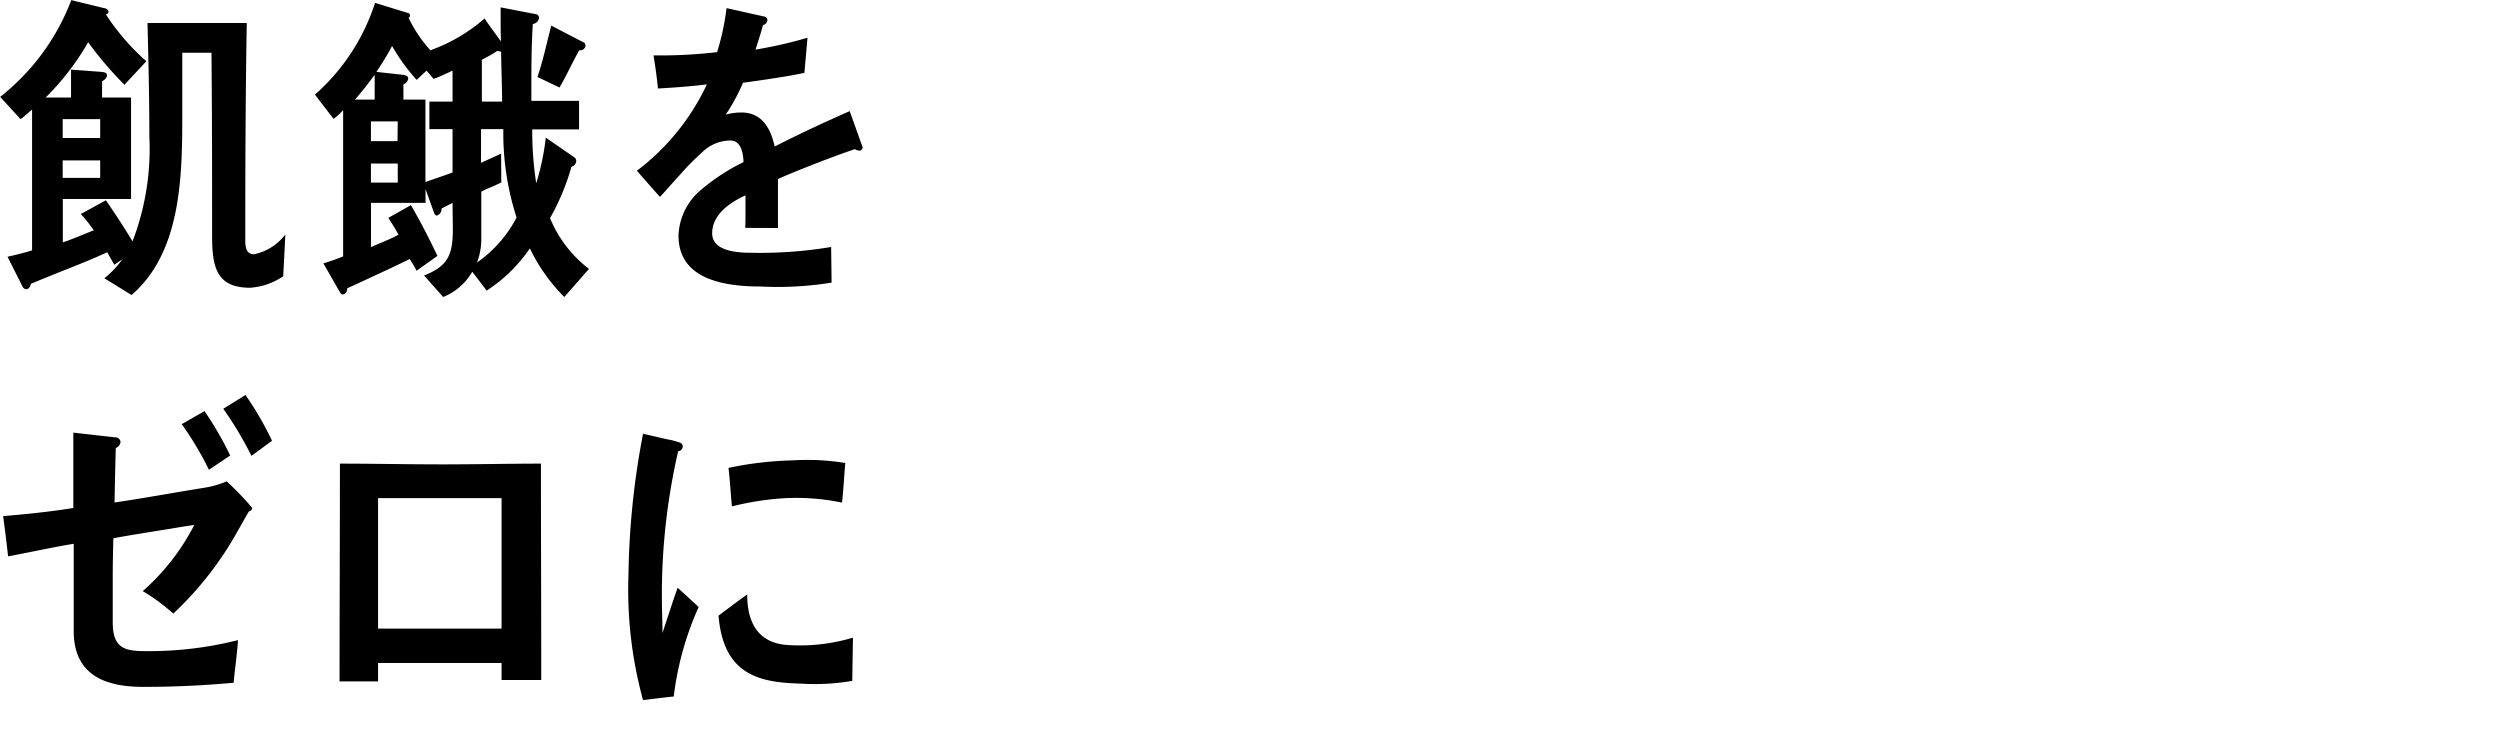 <svg xmlns="http://www.w3.org/2000/svg" width="200" height="60" viewBox="0 0 200 60">

  <path id="_2t" data-name="2t" class="cls-1" d="M673.732,2445.05a0.667,0.667,0,0,1-.335-0.12c-1.6.53-4.69,1.73-6.159,2.39v3.92l-2.618-.01c0.019-.36.019-0.74,0.019-1.18v-1.42c-1.782.81-2.665,1.86-2.665,3.03,0,1.02,1.018,1.56,3.041,1.56a34.593,34.593,0,0,0,6.476-.46l0.036,2.85a27.086,27.086,0,0,1-5.712.31c-4.352,0-6.535-1.35-6.535-4.08a4.991,4.991,0,0,1,1.824-3.67,16.051,16.051,0,0,1,3.377-2.2c-0.04-1.14-.4-1.73-1.043-1.73a3.244,3.244,0,0,0-2.291.97,18.594,18.594,0,0,0-1.71,1.73c-0.822.89-1.333,1.51-1.648,1.81-0.4-.46-1.019-1.15-1.839-2.09a18.447,18.447,0,0,0,5.6-6.91c-1.178.15-2.493,0.25-3.915,0.33-0.094-.97-0.222-1.86-0.355-2.65a38.7,38.7,0,0,0,5.09-.26,20.274,20.274,0,0,0,.755-3.52l3,0.67a0.3,0.3,0,0,1,.267.3,0.463,0.463,0,0,1-.353.39c-0.111.43-.316,1.09-0.6,1.96a35.648,35.648,0,0,0,4.161-.95l-0.248,2.81c-1.219.26-2.866,0.51-4.91,0.79a15.776,15.776,0,0,1-1.381,2.55,4.6,4.6,0,0,1,1.266-.17c1.36,0,2.248.89,2.648,2.72,1.778-.91,3.8-1.86,6-2.83l1.025,2.86A0.253,0.253,0,0,1,673.732,2445.05Zm-46.074,10.05a5.386,5.386,0,0,1-2.644.92c-2.665,0-3.046-1.61-3.046-4.12,0-4.9,0-9.78-.051-14.68h-2.336v5.29c0,4.9-.185,10.77-4.058,14.09l-2.175-1.34a7.306,7.306,0,0,0,1.441-1.52l-0.64.44c-0.188-.33-0.4-0.67-0.565-1-2.007.92-4.083,1.66-6.118,2.53a0.529,0.529,0,0,1-.3.43,0.375,0.375,0,0,1-.38-0.25l-1.183-2.35c0.662-.15,1.324-0.31,1.964-0.51v-11.26c-0.31.25-.594,0.53-0.924,0.76l-1.63-1.78a17.943,17.943,0,0,0,5.69-7.74l2.626,0.64a0.425,0.425,0,0,1,.356.25,0.24,0.24,0,0,1-.216.25,18.266,18.266,0,0,0,3.241,3.75l-1.756,1.88a28.666,28.666,0,0,1-2.9-3.4,20.876,20.876,0,0,1-3.4,4.42h2.029v-2.23l2.433,0.18c0.185,0.03.448,0.03,0.448,0.31a0.663,0.663,0,0,1-.4.43v1.31h2.32v8.12h-5.457v3.47c0.821-.28,1.655-0.64,2.477-0.97a13.288,13.288,0,0,0-1.038-1.3c0.66-.36,1.347-0.74,2.007-1.1,0.734,1.08,1.464,2.17,2.128,3.29a20.655,20.655,0,0,0,1.347-8.4c0-3.02-.073-6.05-0.148-9.07h7.942c-0.1,5.7-.119,11.42-0.119,17.11,0,0.59-.049,1.39.7,1.39a4.175,4.175,0,0,0,2.507-1.59Zm-14.643-12.57h-3v1.51h3v-1.51Zm0,3.3h-3v1.4h3v-1.4Zm37.13,10.93a14.051,14.051,0,0,1-2.755-3.89,12.28,12.28,0,0,1-3.457,3.38l-1.151-1.51a4.723,4.723,0,0,1-2.327,2.02l-1.529-1.72c1.779-.71,2.3-1.5,2.3-3.62,0-.74-0.02-1.46-0.02-2.19l-0.883.45a0.548,0.548,0,0,1-.381.57,0.282,0.282,0,0,1-.2-0.18l-0.7-1.95v1.11h-4.361v3.54c0.723-.33,1.493-0.61,2.2-0.99a15.371,15.371,0,0,0-.817-1.35l1.811-1.02c0.764,1.32,1.464,2.68,2.119,4.06l-1.667,1.19c-0.16-.33-0.367-0.64-0.547-0.94-1.649.81-3.343,1.58-5.012,2.35a0.431,0.431,0,0,1-.34.49,0.289,0.289,0,0,1-.223-0.16l-1.332-2.33a16.654,16.654,0,0,0,1.578-.56v-11.7a5.143,5.143,0,0,1-.766.7l-1.49-1.94a16.536,16.536,0,0,0,4.81-7.34l2.665,0.82a0.2,0.2,0,0,1,.135.19,0.258,0.258,0,0,1-.117.19,10.8,10.8,0,0,0,1.741,2.59,13.4,13.4,0,0,0,4.334-2.54c0.432,0.64.885,1.23,1.313,1.84-0.025-.76-0.025-1.53-0.025-2.29v-0.44l2.8,0.54a0.3,0.3,0,0,1,.273.3,0.581,0.581,0,0,1-.5.49c-0.114,1.81-.114,3.65-0.114,5.47v0.68h3.816v2.28h-3.746a27.277,27.277,0,0,0,.317,4.31,19.573,19.573,0,0,0,.766-3.65l2.26,1.56a0.385,0.385,0,0,1,.178.33,0.519,0.519,0,0,1-.384.44,18.642,18.642,0,0,1-1.714,4.11,9.809,9.809,0,0,0,3.115,4.06Zm-15.171-17.78c-0.5.69-1.018,1.35-1.581,1.99h1.581v-1.99Zm-0.3,3.73v1.58H636.8l0.02-1.58h-2.147Zm2.147,3.37h-2.147v1.53h2.147v-1.53Zm4.383-2.75h-1.852v-2.2h1.852v-2.48c-0.5.23-1,.48-1.513,0.66l-0.568-.66-0.788.74a15.106,15.106,0,0,1-1.967-2.71,21.725,21.725,0,0,1-1.259,2.07c0.7,0.08,1.374.15,2.076,0.23,0.16,0.03.474,0.05,0.474,0.31a0.6,0.6,0,0,1-.386.46v1.22h1.762v6.59c0.721-.26,1.444-0.49,2.169-0.76v-3.47Zm4.062,0h-1.783v2.7c0.543-.26,1.084-0.49,1.605-0.74l0.017,2.3c-0.516.28-1.079,0.46-1.6,0.74v3.78a5.427,5.427,0,0,1-.341,1.89,10.04,10.04,0,0,0,3.163-3.6A21.859,21.859,0,0,1,645.267,2443.33Zm-0.178-6.19-0.3-.07a13.25,13.25,0,0,1-1.239.71v3.35h1.622C645.158,2439.8,645.106,2438.47,645.089,2437.14Zm6.25-.12c-0.54.97-1.015,2.01-1.576,2.98l-1.767-.84c0.454-1.33.748-2.74,1.105-4.11l2.644,1.37a0.328,0.328,0,0,1,.092.26A0.425,0.425,0,0,1,651.339,2437.02Zm-26.422,36.89c-0.3.49-.552,0.98-0.827,1.44a27.159,27.159,0,0,1-5.223,6.74,15.363,15.363,0,0,0-2.447-1.8,17.957,17.957,0,0,0,4.122-5.29c-0.873.11-1.747,0.28-2.6,0.41-1.3.21-2.573,0.41-3.872,0.65-0.025,1.02-.05,2.02-0.05,3.03v3.7c0,2.11,1,2.3,2.676,2.3a29.05,29.05,0,0,0,7.346-.88c-0.077,1.15-.25,2.29-0.35,3.41-2.4.22-4.8,0.33-7.223,0.33-2.823,0-5.571-.79-5.571-4.47v-6.98c-1.777.3-3.5,0.68-5.248,1.01-0.122-1.06-.25-2.16-0.4-3.22,1.878-.16,3.748-0.35,5.618-0.65v-6.03l3.352,0.38a0.4,0.4,0,0,1,.423.38,0.593,0.593,0,0,1-.379.47c-0.044,1.44-.072,2.89-0.1,4.36,2.374-.35,4.748-0.79,7.124-1.17a7.737,7.737,0,0,0,1.85-.52,23.467,23.467,0,0,1,2.047,2.13A0.338,0.338,0,0,1,624.917,2473.91Zm-3.2-3.33a26.232,26.232,0,0,0-2.176-3.65l1.822-1.04a26.743,26.743,0,0,1,2.055,3.55Zm3.4-1.11a29,29,0,0,0-2.252-3.77l1.774-1.1a25.277,25.277,0,0,1,2.123,3.66Zm20.01,17.93v-1.36h-9.88v1.47h-3.081c0-5.8.029-11.61,0.029-17.42,2.739,0,5.5.06,8.244,0.06,2.618,0,5.241-.06,7.837-0.06,0,5.51.024,10.99,0.024,16.5v0.81h-3.173Zm0-14.55h-9.88v10.44h9.88v-10.44Zm13.77,15.87c-0.812.08-1.618,0.19-2.452,0.29a33.37,33.37,0,0,1-1.166-10.03,63.479,63.479,0,0,1,1.166-11.28l1.954,0.45a5.6,5.6,0,0,1,.966.25,0.327,0.327,0,0,1,.252.34,0.371,0.371,0,0,1-.36.35,51.057,51.057,0,0,0-1.306,11.7c0,0.96.047,1.89,0.047,2.85,0.4-1.2.784-2.42,1.212-3.62,0.561,0.5,1.126,1.03,1.684,1.54A24.631,24.631,0,0,0,658.9,2488.72Zm14.287-1.25a17.66,17.66,0,0,1-4.1.22c-3.216-.09-6.208-0.61-6.6-5.44,0.759-.56,1.516-1.15,2.293-1.69,0,2.75,1.3,3.98,3.4,4.05a14.7,14.7,0,0,0,5.061-.6C673.216,2485.16,673.2,2486.3,673.182,2487.47Zm-0.819-14.26a17.851,17.851,0,0,0-5.208-.31,23.4,23.4,0,0,0-3.6.61c-0.1-.95-0.159-2.13-0.277-3.08a28.149,28.149,0,0,1,5.1-.6,18.882,18.882,0,0,1,4.243.21C672.534,2471.09,672.475,2472.16,672.363,2473.21Z" transform="translate(-605 -2433)"/>
</svg>
